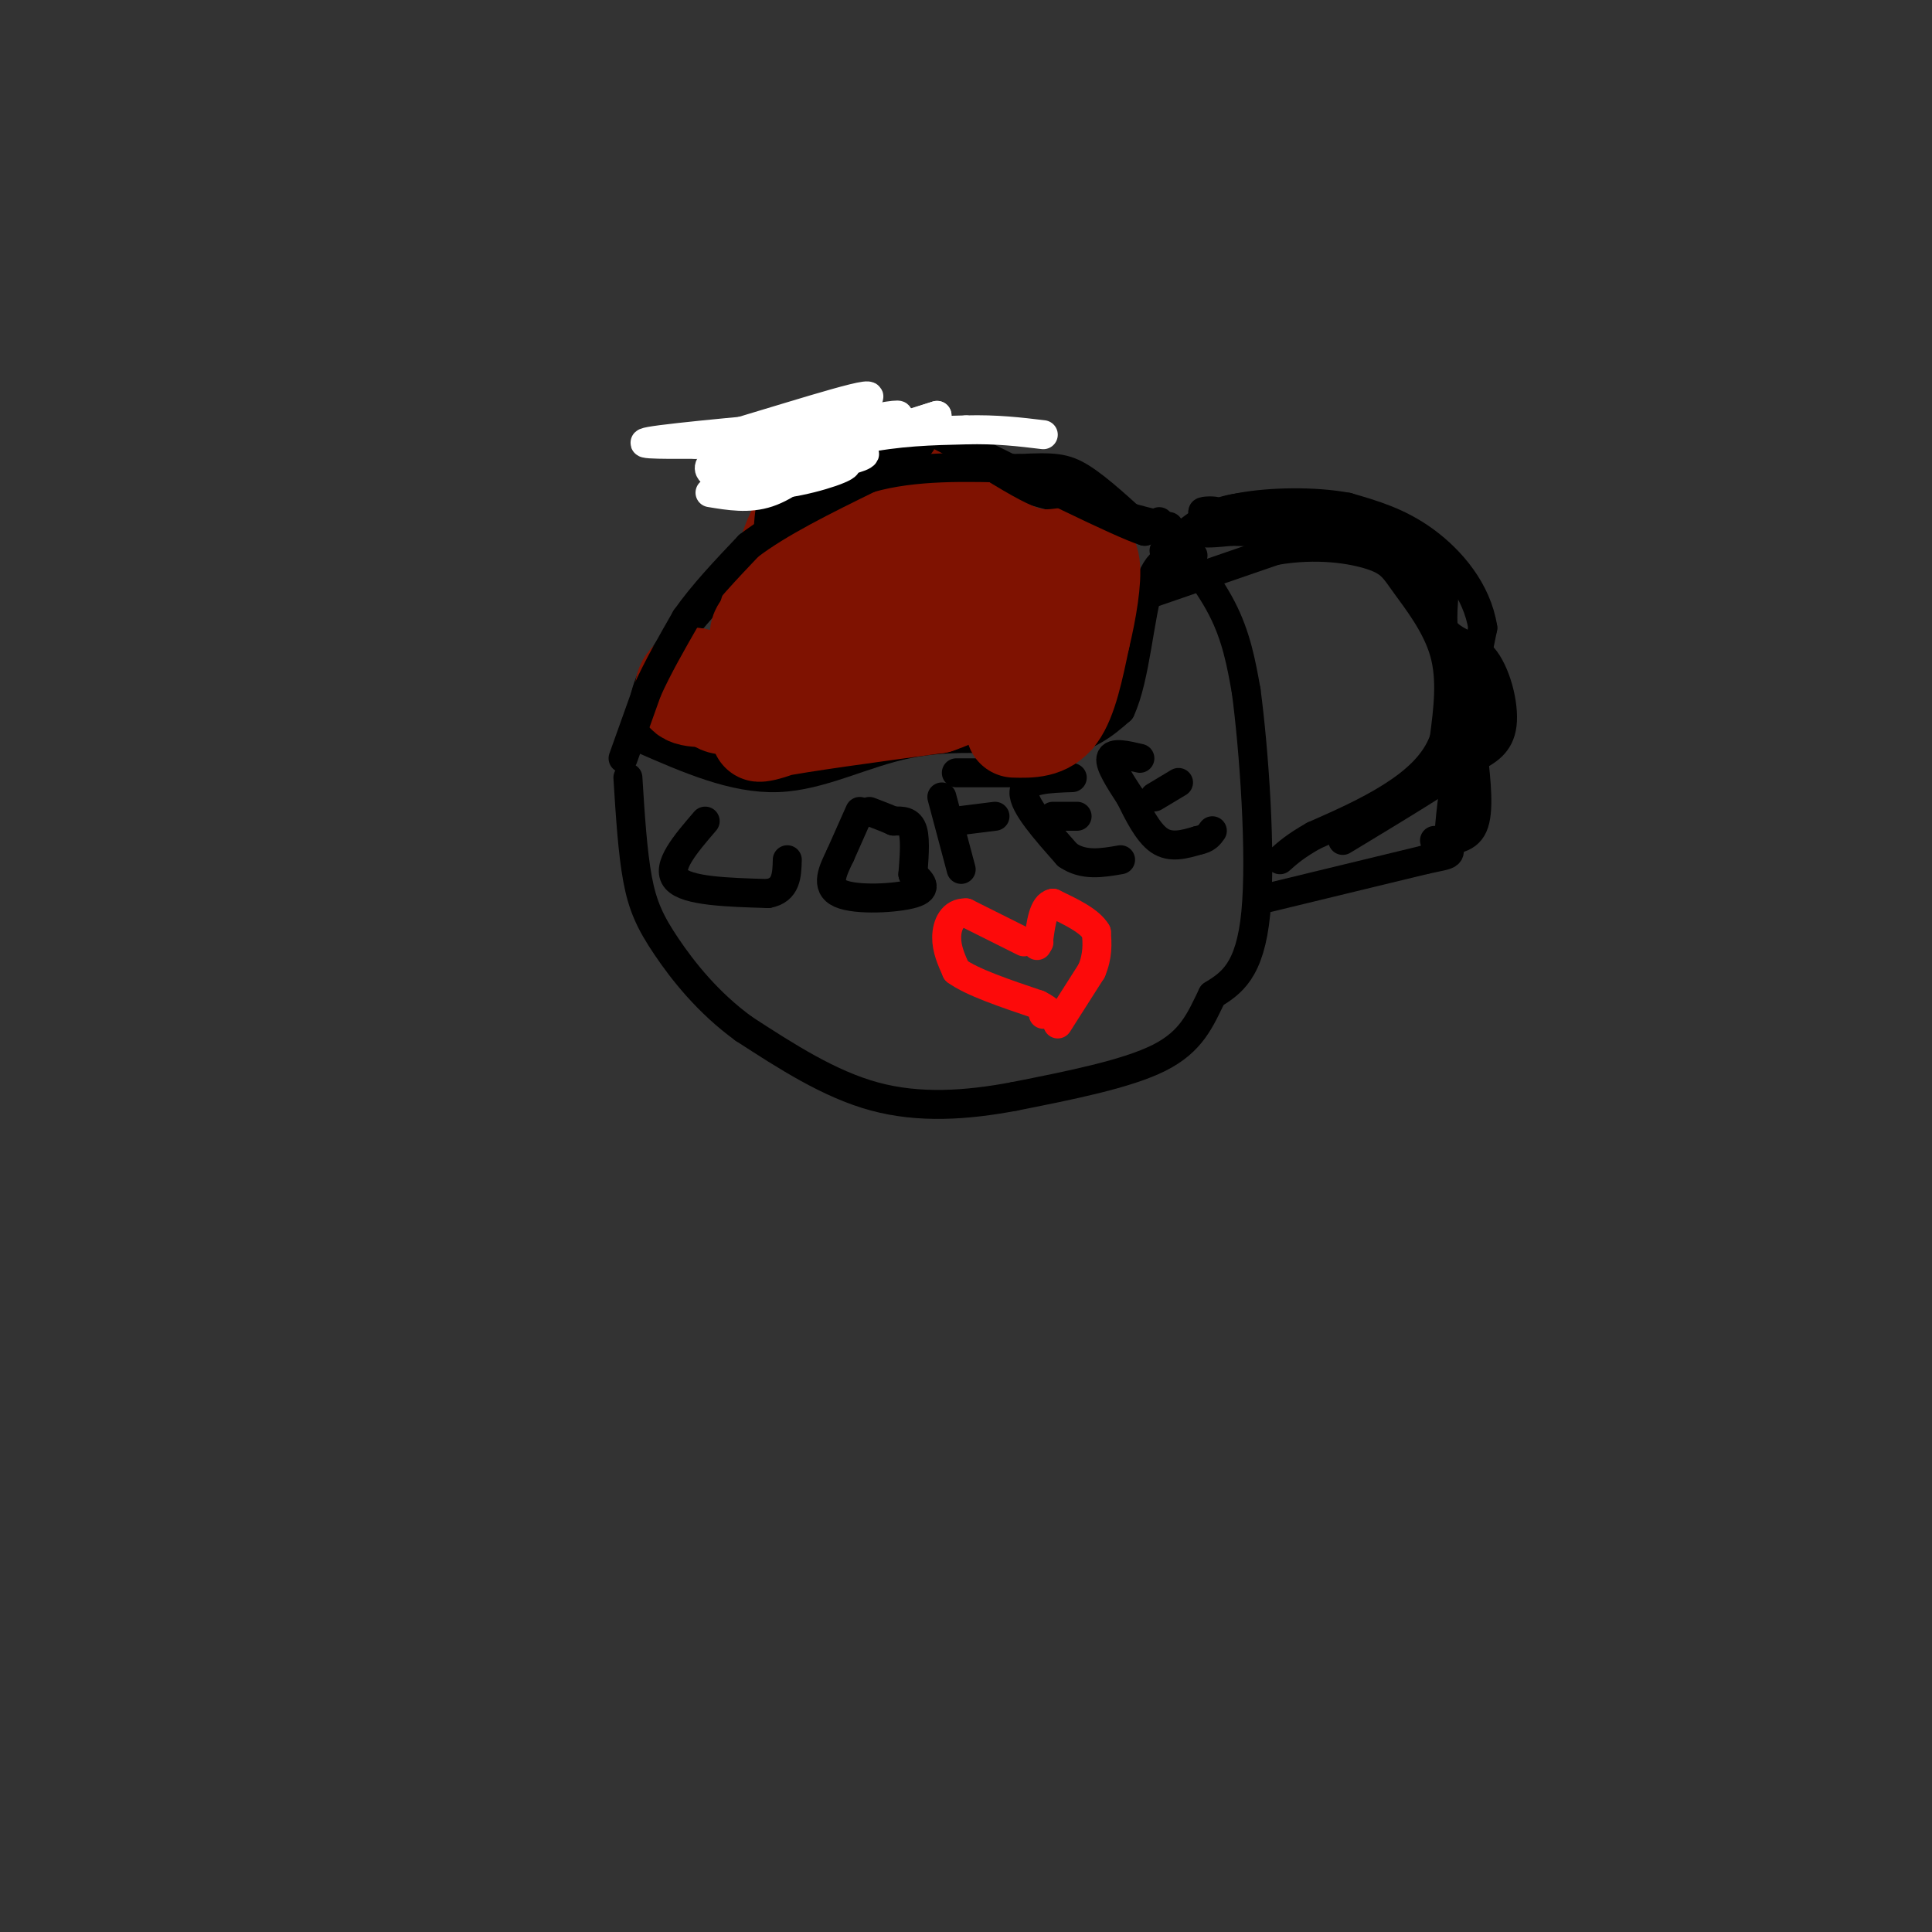 <svg viewBox='0 0 400 400' version='1.1' xmlns='http://www.w3.org/2000/svg' xmlns:xlink='http://www.w3.org/1999/xlink'><rect x="0" y="0" width="400" height="400" fill="#333333" stroke="none"/><g fill='none' stroke='#000000' stroke-width='6' stroke-linecap='round' stroke-linejoin='round'><path d='M133,153c9.489,4.156 18.978,8.311 28,8c9.022,-0.311 17.578,-5.089 27,-7c9.422,-1.911 19.711,-0.956 30,0'/><path d='M218,154c7.333,-1.167 10.667,-4.083 14,-7'/><path d='M232,147c3.111,-6.600 3.889,-19.600 6,-26c2.111,-6.400 5.556,-6.200 9,-6'/><path d='M133,148c0.417,-4.000 0.833,-8.000 8,-17c7.167,-9.000 21.083,-23.000 35,-37'/><path d='M176,94c7.844,-6.022 9.956,-2.578 18,1c8.044,3.578 22.022,7.289 36,11'/><path d='M230,106c8.000,2.333 10.000,2.667 12,3'/><path d='M240,108c5.000,6.083 10.000,12.167 13,18c3.000,5.833 4.000,11.417 5,17'/><path d='M258,143c1.622,12.111 3.178,33.889 2,46c-1.178,12.111 -5.089,14.556 -9,17'/><path d='M251,206c-2.511,5.178 -4.289,9.622 -11,13c-6.711,3.378 -18.356,5.689 -30,8'/><path d='M210,227c-9.911,1.867 -19.689,2.533 -29,0c-9.311,-2.533 -18.156,-8.267 -27,-14'/><path d='M154,213c-7.464,-5.429 -12.625,-12.000 -16,-17c-3.375,-5.000 -4.964,-8.429 -6,-14c-1.036,-5.571 -1.518,-13.286 -2,-21'/><path d='M235,124c0.000,0.000 29.000,-10.000 29,-10'/><path d='M264,114c8.719,-1.518 16.018,-0.314 20,1c3.982,1.314 4.649,2.738 7,6c2.351,3.262 6.386,8.360 8,14c1.614,5.640 0.807,11.820 0,18'/><path d='M299,153c-1.733,5.111 -6.067,8.889 -11,12c-4.933,3.111 -10.467,5.556 -16,8'/><path d='M272,173c-3.833,2.167 -5.417,3.583 -7,5'/><path d='M146,170c-4.083,4.750 -8.167,9.500 -6,12c2.167,2.500 10.583,2.750 19,3'/><path d='M159,185c3.833,-0.667 3.917,-3.833 4,-7'/><path d='M178,168c0.000,0.000 -4.000,9.000 -4,9'/><path d='M174,177c-1.512,3.155 -3.292,6.542 0,8c3.292,1.458 11.655,0.988 15,0c3.345,-0.988 1.673,-2.494 0,-4'/><path d='M189,181c0.178,-2.533 0.622,-6.867 0,-9c-0.622,-2.133 -2.311,-2.067 -4,-2'/><path d='M185,170c-1.500,-0.667 -3.250,-1.333 -5,-2'/><path d='M195,165c0.000,0.000 4.000,15.000 4,15'/><path d='M198,160c0.000,0.000 11.000,0.000 11,0'/><path d='M198,170c0.000,0.000 8.000,-1.000 8,-1'/><path d='M222,161c-4.917,0.167 -9.833,0.333 -10,3c-0.167,2.667 4.417,7.833 9,13'/><path d='M221,177c3.333,2.333 7.167,1.667 11,1'/><path d='M218,169c0.000,0.000 5.000,0.000 5,0'/><path d='M236,157c-2.833,-0.667 -5.667,-1.333 -6,0c-0.333,1.333 1.833,4.667 4,8'/><path d='M234,165c1.600,3.244 3.600,7.356 6,9c2.400,1.644 5.200,0.822 8,0'/><path d='M248,174c1.833,-0.333 2.417,-1.167 3,-2'/><path d='M239,165c0.000,0.000 5.000,-3.000 5,-3'/></g>
<g fill='none' stroke='#FD0A0A' stroke-width='6' stroke-linecap='round' stroke-linejoin='round'><path d='M219,212c0.000,0.000 7.000,-11.000 7,-11'/><path d='M226,201c1.333,-3.167 1.167,-5.583 1,-8'/><path d='M227,193c-1.333,-2.333 -5.167,-4.167 -9,-6'/><path d='M218,187c-2.000,0.333 -2.500,4.167 -3,8'/><path d='M215,195c-0.500,1.333 -0.250,0.667 0,0'/><path d='M215,195c0.000,0.000 0.100,0.100 0.1,0.1'/><path d='M212,195c0.000,0.000 -12.000,-6.000 -12,-6'/><path d='M200,189c-2.844,-0.133 -3.956,2.533 -4,5c-0.044,2.467 0.978,4.733 2,7'/><path d='M198,201c3.167,2.333 10.083,4.667 17,7'/><path d='M215,208c3.000,1.500 2.000,1.750 1,2'/></g>
<g fill='none' stroke='#7F1201' stroke-width='6' stroke-linecap='round' stroke-linejoin='round'><path d='M146,138c16.583,-1.000 33.167,-2.000 33,-1c-0.167,1.000 -17.083,4.000 -34,7'/><path d='M145,144c2.321,1.643 25.125,2.250 30,4c4.875,1.750 -8.179,4.643 -12,5c-3.821,0.357 1.589,-1.821 7,-4'/><path d='M170,149c-1.000,-1.167 -7.000,-2.083 -13,-3'/><path d='M159,146c7.156,0.667 14.311,1.333 20,0c5.689,-1.333 9.911,-4.667 14,-6c4.089,-1.333 8.044,-0.667 12,0'/><path d='M205,140c4.595,0.607 10.083,2.125 9,3c-1.083,0.875 -8.738,1.107 -10,1c-1.262,-0.107 3.869,-0.554 9,-1'/><path d='M213,143c3.044,-0.333 6.156,-0.667 8,1c1.844,1.667 2.422,5.333 3,9'/></g>
<g fill='none' stroke='#7F1201' stroke-width='20' stroke-linecap='round' stroke-linejoin='round'><path d='M210,151c3.333,0.083 6.667,0.167 9,-3c2.333,-3.167 3.667,-9.583 5,-16'/><path d='M224,132c1.400,-5.733 2.400,-12.067 2,-15c-0.400,-2.933 -2.200,-2.467 -4,-2'/><path d='M222,115c-2.000,0.000 -5.000,1.000 -9,0c-4.000,-1.000 -9.000,-4.000 -14,-7'/><path d='M199,108c-5.111,-3.133 -10.889,-7.467 -16,-8c-5.111,-0.533 -9.556,2.733 -14,6'/><path d='M169,106c-3.156,1.556 -4.044,2.444 -6,8c-1.956,5.556 -4.978,15.778 -8,26'/><path d='M155,140c-2.356,5.644 -4.244,6.756 -6,6c-1.756,-0.756 -3.378,-3.378 -5,-6'/><path d='M144,140c-1.711,-0.044 -3.489,2.844 -2,4c1.489,1.156 6.244,0.578 11,0'/><path d='M153,144c4.274,0.262 9.458,0.917 13,-4c3.542,-4.917 5.440,-15.405 9,-19c3.560,-3.595 8.780,-0.298 14,3'/><path d='M189,124c3.638,2.237 5.735,6.329 8,10c2.265,3.671 4.700,6.922 1,9c-3.700,2.078 -13.535,2.982 -22,1c-8.465,-1.982 -15.562,-6.852 -18,-10c-2.438,-3.148 -0.219,-4.574 2,-6'/><path d='M160,128c8.222,-2.800 27.778,-6.800 36,-6c8.222,0.800 5.111,6.400 2,12'/><path d='M198,134c1.689,4.667 4.911,10.333 6,10c1.089,-0.333 0.044,-6.667 -1,-13'/><path d='M203,131c-3.711,-1.267 -12.489,2.067 -20,6c-7.511,3.933 -13.756,8.467 -20,13'/><path d='M163,150c-5.289,2.467 -8.511,2.133 -3,1c5.511,-1.133 19.756,-3.067 34,-5'/><path d='M194,146c8.500,-2.833 12.750,-7.417 17,-12'/></g>
<g fill='none' stroke='#000000' stroke-width='6' stroke-linecap='round' stroke-linejoin='round'><path d='M129,157c0.000,0.000 5.000,-14.000 5,-14'/><path d='M134,143c2.167,-4.833 5.083,-9.917 8,-15'/><path d='M142,128c3.500,-5.000 8.250,-10.000 13,-15'/><path d='M155,113c6.333,-4.833 15.667,-9.417 25,-14'/><path d='M180,99c9.333,-2.667 20.167,-2.333 31,-2'/><path d='M211,97c7.133,-0.356 9.467,-0.244 13,2c3.533,2.244 8.267,6.622 13,11'/><path d='M237,110c-4.833,-1.500 -23.417,-10.750 -42,-20'/><path d='M195,90c-11.000,-2.833 -17.500,0.083 -24,3'/><path d='M171,93c-5.867,1.578 -8.533,4.022 -10,7c-1.467,2.978 -1.733,6.489 -2,10'/><path d='M159,110c2.311,-1.556 9.089,-10.444 15,-14c5.911,-3.556 10.956,-1.778 16,0'/><path d='M190,96c-4.178,0.356 -22.622,1.244 -30,1c-7.378,-0.244 -3.689,-1.622 0,-3'/><path d='M160,94c3.689,-1.622 12.911,-4.178 19,-5c6.089,-0.822 9.044,0.089 12,1'/><path d='M191,90c1.000,1.333 -2.500,4.167 -6,7'/></g>
<g fill='none' stroke='#FFFFFF' stroke-width='6' stroke-linecap='round' stroke-linejoin='round'><path d='M147,102c4.000,0.667 8.000,1.333 12,0c4.000,-1.333 8.000,-4.667 12,-8'/><path d='M171,94c5.833,-2.667 14.417,-5.333 23,-8'/><path d='M194,86c-1.667,0.500 -17.333,5.750 -33,11'/><path d='M161,97c0.244,1.133 17.356,-1.533 18,-3c0.644,-1.467 -15.178,-1.733 -31,-2'/><path d='M148,92c2.226,-1.381 23.292,-3.833 22,-4c-1.292,-0.167 -24.940,1.952 -33,3c-8.060,1.048 -0.530,1.024 7,1'/><path d='M144,92c9.756,-2.556 30.644,-9.444 35,-10c4.356,-0.556 -7.822,5.222 -20,11'/><path d='M159,93c4.857,-0.226 27.000,-6.292 27,-7c0.000,-0.708 -22.143,3.940 -32,7c-9.857,3.060 -7.429,4.530 -5,6'/><path d='M149,99c1.417,1.429 7.458,2.000 14,1c6.542,-1.000 13.583,-3.571 12,-4c-1.583,-0.429 -11.792,1.286 -22,3'/><path d='M153,99c0.500,-0.833 12.750,-4.417 25,-8'/><path d='M178,91c7.833,-1.667 14.917,-1.833 22,-2'/><path d='M200,89c6.333,-0.167 11.167,0.417 16,1'/></g>
<g fill='none' stroke='#000000' stroke-width='6' stroke-linecap='round' stroke-linejoin='round'><path d='M262,186c0.000,0.000 33.000,-8.000 33,-8'/><path d='M295,178c6.156,-1.333 5.044,-0.667 5,-4c-0.044,-3.333 0.978,-10.667 2,-18'/><path d='M302,156c1.167,-7.333 3.083,-16.667 5,-26'/><path d='M307,130c-1.178,-7.733 -6.622,-14.067 -12,-18c-5.378,-3.933 -10.689,-5.467 -16,-7'/><path d='M279,105c-6.889,-1.311 -16.111,-1.089 -22,0c-5.889,1.089 -8.444,3.044 -11,5'/><path d='M246,110c-2.667,1.500 -3.833,2.750 -5,4'/><path d='M297,174c3.333,0.000 6.667,0.000 8,-3c1.333,-3.000 0.667,-9.000 0,-15'/><path d='M305,156c0.267,-5.489 0.933,-11.711 0,-16c-0.933,-4.289 -3.467,-6.644 -6,-9'/><path d='M299,131c-0.756,-3.844 0.356,-8.956 0,-12c-0.356,-3.044 -2.178,-4.022 -4,-5'/><path d='M295,114c-6.167,-2.333 -19.583,-5.667 -33,-9'/><path d='M262,105c-8.156,-0.644 -12.044,2.244 -13,3c-0.956,0.756 1.022,-0.622 3,-2'/><path d='M252,106c-0.422,-0.356 -2.978,-0.244 -3,0c-0.022,0.244 2.489,0.622 5,1'/><path d='M254,107c-0.600,0.822 -4.600,2.378 -5,3c-0.400,0.622 2.800,0.311 6,0'/><path d='M255,110c6.333,0.167 19.167,0.583 32,1'/><path d='M287,111c6.979,4.008 8.427,13.528 11,18c2.573,4.472 6.270,3.896 9,7c2.730,3.104 4.494,9.887 4,14c-0.494,4.113 -3.247,5.557 -6,7'/><path d='M305,157c-5.500,4.000 -16.250,10.500 -27,17'/></g>
</svg>